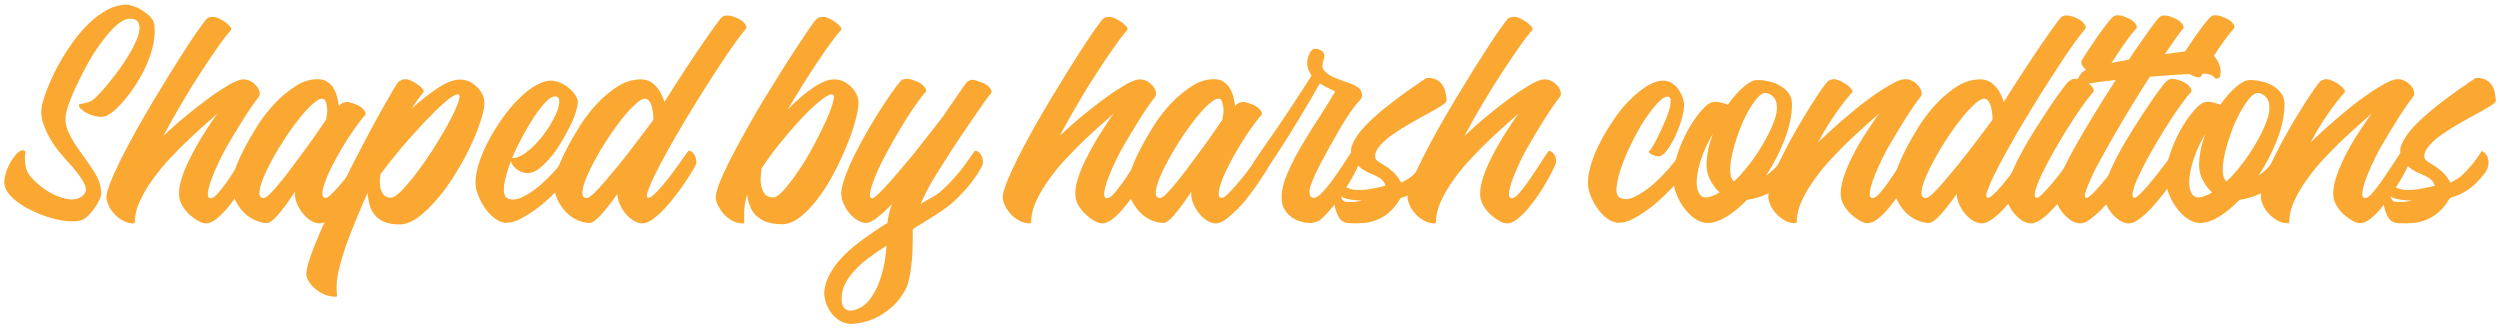 <?xml version="1.0" encoding="utf-8"?>
<!-- Generator: Adobe Illustrator 24.1.2, SVG Export Plug-In . SVG Version: 6.00 Build 0)  -->
<svg version="1.1" id="Layer_1" xmlns="http://www.w3.org/2000/svg" xmlns:xlink="http://www.w3.org/1999/xlink" x="0px" y="0px"
	 viewBox="0 0 1203 158" style="enable-background:new 0 0 1203 158;" xml:space="preserve">
<style type="text/css">
	.st0{fill:#FAA832;}
</style>
<g>
	<path class="st0" d="M38,50.7c0-0.4,0.2-0.7,0.7-0.7c0.4,0,1-0.1,1.8-0.3s1.7-0.4,2.7-0.8c1-0.4,2.1-1.2,3.3-2.4
		c1.7-1.7,3.6-3.9,5.7-6.4c2.1-2.6,4.1-5.2,6.1-8c2-2.8,3.7-5.6,5.2-8.3c1.5-2.8,2.6-5.3,3.2-7.4c0.6-2.2,0.6-4,0-5.3
		c-0.6-1.4-2-2.1-4.3-2.1c-1.6,0-3.3,0.8-5.3,2.3c-2,1.6-4,3.6-6,6.1c-2,2.5-4.1,5.3-6.1,8.5c-2,3.2-3.8,6.5-5.5,9.8
		c-1.7,3.3-3.2,6.5-4.6,9.7c-1.3,3.2-2.3,5.9-2.9,8.3c-0.9,3.5-0.5,6.8,1,10c1.5,3.2,3.4,6.3,5.7,9.4c2.3,3.1,4.4,6.2,6.5,9.4
		c2.1,3.2,3.3,6.5,3.5,10c0.1,1-0.1,2-0.7,3.3c-0.5,1.2-1.2,2.4-2,3.6c-0.8,1.2-1.7,2.3-2.6,3.4c-0.9,1-1.8,1.8-2.5,2.3
		c-1.3,0.9-3,1.3-5.1,1.4c-2.1,0.1-4.5-0.1-7-0.6c-2.6-0.5-5.2-1.2-7.9-2.2c-2.7-1-5.3-2.2-7.8-3.5c-2.4-1.3-4.6-2.8-6.4-4.4
		c-1.9-1.6-3.2-3.3-4-5c-0.7-1.5-0.8-3.3-0.4-5.4c0.4-2.1,1.1-4.2,2.1-6.1c1-2,2.1-3.6,3.3-5c1.3-1.4,2.4-2,3.3-2
		c0.9,0.1,1.3,0.5,1.2,1.2c-0.1,0.7-0.2,1.8-0.2,3.1c0,1.3,0.2,2.8,0.6,4.5c0.4,1.7,1.6,3.5,3.6,5.5c2.1,2.1,4.3,3.8,6.6,5.3
		c2.3,1.4,4.6,2.5,6.8,3.2c2.2,0.7,4.3,1,6.1,0.8c1.9-0.2,3.4-0.9,4.5-2.1c1.2-1.3,1.5-2.8,0.7-4.6c-0.7-1.8-2-3.8-3.7-6
		c-1.7-2.2-3.8-4.6-6.1-7.1c-2.3-2.5-4.4-5.2-6.2-8.1c-1.8-2.9-3.2-5.8-4.2-8.9c-1-3.1-1.1-6.3-0.2-9.6c0.8-3,1.9-6.1,3.4-9.6
		c1.5-3.4,3.2-6.9,5.2-10.4c2-3.5,4.2-6.8,6.6-10.1c2.4-3.3,5-6.1,7.7-8.7c2.7-2.5,5.5-4.5,8.4-6.1c2.9-1.5,5.9-2.3,8.9-2.4
		c1,0,2.2,0.3,3.6,0.8c1.5,0.5,2.9,1.2,4.3,2.1C70,6,71.3,7,72.3,8.1c1.1,1.1,1.7,2.3,1.9,3.4c0.4,3,0.3,6-0.3,9.2
		c-0.7,3.2-1.7,6.4-3,9.6c-1.3,3.2-2.9,6.2-4.8,9.2c-1.8,3-3.7,5.6-5.6,7.9c-1.9,2.3-3.8,4.3-5.5,5.8c-1.8,1.5-3.3,2.5-4.6,2.8
		c-1.2,0.3-2.5,0.3-4,0c-1.4-0.3-2.8-0.7-4-1.3c-1.3-0.6-2.3-1.3-3.1-2C38.4,52,38,51.3,38,50.7z"/>
	<path class="st0" d="M102.4,8.1c0.8,0,1.7,0.2,2.7,0.7c1,0.4,2,1,2.9,1.6c0.9,0.6,1.7,1.2,2.3,1.9s1,1.2,1,1.6
		c0,0.3-0.1,0.6-0.3,0.7c-1.5,1.7-3.5,4.2-5.9,7.7c-2.5,3.5-5.2,7.5-8.2,12.1c-3,4.6-6.1,9.5-9.2,14.9c-3.2,5.3-6.2,10.7-9.1,16.1
		c3.5-3.3,7.2-6.6,11.1-9.8c3.9-3.2,7.6-6.1,11.2-8.7c3.6-2.6,6.8-4.6,9.6-6.3c2.9-1.6,5.1-2.4,6.6-2.4c1.1,0,2.2,0.2,3.1,0.7
		c1,0.4,1.8,1,2.5,1.7c0.7,0.7,1.3,1.4,1.7,2.2c0.4,0.8,0.6,1.5,0.6,2.1c0,0.4,0,0.8-0.1,1c0,0.2-0.2,0.5-0.6,1
		c-0.3,0.4-0.8,1.1-1.5,2c-0.7,0.9-1.6,2.2-2.8,4c-1.2,1.8-2.8,4.2-4.6,7.2c-1.9,3-4.1,6.8-6.8,11.4c-1.6,2.9-3,5.7-4.3,8.6
		s-2.3,5.4-3.1,7.7c-0.7,2.3-1.1,4.1-1.2,5.5c0,1.4,0.4,2.1,1.4,2.1c0.9,0,2-0.7,3.3-2.2c1.3-1.5,2.8-3.3,4.4-5.6
		c1.6-2.3,3.2-4.7,5-7.4c1.7-2.7,3.4-5.2,5-7.6c1,0,1.8,0.5,2.6,1.6c0.8,1.1,1.1,2.5,0.9,4.2c-0.1,0.4-0.5,1.5-1.3,3.1
		c-0.8,1.6-1.8,3.5-3,5.6c-1.2,2.1-2.6,4.4-4.2,6.8c-1.6,2.4-3.3,4.6-5,6.6c-1.7,2-3.5,3.7-5.2,5c-1.7,1.3-3.3,2-4.8,2
		c-1,0-2.1-0.3-3.4-1c-1.3-0.7-2.6-1.6-3.9-2.7c-1.3-1.1-2.5-2.4-3.5-3.9c-1-1.5-1.7-3-2-4.6c-0.4-2.5-0.1-5.5,1-9.1
		c1.1-3.5,2.6-7.2,4.6-10.9c1.9-3.8,4-7.5,6.3-11.1c2.3-3.6,4.4-6.8,6.4-9.6c-1,1-2.6,2.5-5,4.5c-2.3,2-5,4.5-7.9,7.2
		c-3,2.8-6,5.8-9.2,9.2c-3.2,3.3-6.1,6.8-8.7,10.4c-2.6,3.6-4.8,7.1-6.4,10.7c-1.7,3.6-2.5,7.1-2.5,10.4c0,0.3-0.3,0.5-0.8,0.5
		c-1.8,0-3.5-0.5-5.1-1.4c-1.6-0.9-3-2-4.1-3.3c-1.2-1.3-2.1-2.7-2.7-4.1c-0.6-1.4-1-2.7-1-3.7c0-1.6,0.7-4.1,2-7.4
		c1.3-3.3,3.1-7.1,5.2-11.4c2.2-4.3,4.6-8.9,7.4-13.9c2.8-5,5.7-9.9,8.6-14.8c3-4.9,5.9-9.6,8.7-14.2s5.5-8.6,7.8-12.2
		c2.3-3.6,4.3-6.4,5.9-8.6c1.6-2.2,2.5-3.3,2.7-3.5c0.4-0.3,0.9-0.6,1.3-0.7C101.5,8.2,101.9,8.1,102.4,8.1z"/>
	<path class="st0" d="M152.9,38.1c1.9,0,3.5,0.5,4.8,1.4c1.3,0.9,2.3,2,3,3.3c0.7,1.3,1.3,2.7,1.6,4.2c0.3,1.5,0.6,2.8,0.8,4
		c0.3-0.3,0.5-0.5,0.7-0.7c0.2-0.2,0.3-0.4,0.5-0.5c1.3-0.7,2.6-0.9,3.8-0.6c1.2,0.3,2.3,0.7,3.3,1.1c1.7,0.7,3,1.6,3.8,2.7
		c0.8,1.1,1,1.9,0.5,2.4c-1.7,1.8-3.4,4.1-5.3,6.8c-1.9,2.7-3.7,5.5-5.5,8.5c-1.8,3-3.4,5.9-4.9,8.8c-1.5,2.9-2.7,5.5-3.5,7.9
		c-0.9,2.3-1.3,4.2-1.4,5.7c0,1.4,0.5,2.1,1.6,2.1c0.6,0,1.5-0.5,2.6-1.6c1.1-1.1,2.4-2.4,3.8-4c1.4-1.6,2.8-3.4,4.4-5.3
		c1.5-2,2.9-3.8,4.1-5.5c1.2-1.7,2.2-3.1,3-4.3s1.2-1.8,1.3-2c1,0,1.8,0.5,2.7,1.6c0.8,1.1,1.2,2.5,1.2,4.2c0,0.3-0.4,1.3-1.3,2.9
		c-0.9,1.6-2,3.4-3.5,5.6c-1.4,2.2-3.1,4.5-4.9,6.9c-1.8,2.4-3.7,4.7-5.7,6.7c-2,2-3.9,3.7-5.7,5.1c-1.9,1.3-3.5,2-5,2
		c-1.2,0-2.5-0.4-3.9-1.2c-1.4-0.8-2.7-1.9-3.8-3.3c-1.2-1.3-2.1-2.9-2.9-4.6c-0.8-1.7-1.2-3.4-1.2-5.1v-1l-1.4,2.1
		c-2.5,3.7-4.8,6.8-7,9.3c-2.1,2.4-3.8,3.6-5,3.6c-1.9,0-3.9-0.5-5.9-1.4c-2-0.9-3.9-2.2-5.5-3.9c-1.6-1.7-3-3.7-4.1-6.1
		c-1.1-2.3-1.6-5-1.6-7.8c0-1.2,0.5-3.3,1.6-6.3c1-3,2.5-6.3,4.4-10c1.9-3.7,4.1-7.5,6.6-11.5c2.6-4,5.4-7.6,8.5-10.8
		c3.1-3.3,6.4-5.9,9.8-8.1C145.6,39.2,149.2,38.1,152.9,38.1z M154.9,47.5c-1.3,0-3.1,1.2-5.5,3.5c-2.4,2.3-4.9,5.3-7.6,8.9
		c-2.7,3.6-5.2,7.4-7.7,11.5c-2.5,4.1-4.5,7.9-6.2,11.5c-1.7,3.6-2.7,6.5-3,8.9c-0.3,2.3,0.3,3.5,2.1,3.5c0.6,0,1.6-0.7,3.1-2.2
		c1.5-1.5,3.2-3.4,5.1-5.8c2-2.4,4-5,6.1-7.9c2.1-2.9,4.2-5.7,6.3-8.5c2-2.8,3.9-5.4,5.5-7.8c1.6-2.3,2.9-4.2,3.8-5.5
		c0.1-0.5,0.2-1.3,0.4-2.4c0.2-1.1,0.2-2.2,0.1-3.3c-0.1-1.1-0.3-2.1-0.7-3C156.5,47.9,155.8,47.5,154.9,47.5z"/>
	<path class="st0" d="M195,38.1c0.8,0,1.7,0.2,2.7,0.7c1,0.4,2,1,2.9,1.6c0.9,0.6,1.7,1.2,2.3,1.9s1,1.2,1,1.6
		c0,0.3-0.1,0.5-0.3,0.7c-0.7,0.8-1.5,1.8-2.4,3.1c-0.9,1.3-1.9,2.8-3.1,4.6c4.3-4,8.6-7.3,12.7-10c4.1-2.7,7.6-4,10.5-4
		c1.6,0,3.2,0.3,4.6,1c1.4,0.7,2.7,1.6,3.8,2.7c1.1,1.1,1.9,2.3,2.5,3.6c0.6,1.3,0.9,2.6,0.9,3.9c0,2.1-0.6,5-1.8,8.7
		c-1.2,3.7-2.8,7.8-4.9,12.1c-2,4.3-4.4,8.8-7.2,13.2c-2.7,4.5-5.6,8.5-8.7,12.1c-3,3.6-6.1,6.6-9.2,8.9c-3.1,2.3-6.1,3.5-9,3.5
		c-3,0-5.4-0.4-7.3-1.2c-1.9-0.8-3.5-1.9-4.6-3.3c-1.2-1.4-2-3-2.5-4.8c-0.5-1.8-0.9-3.8-1-5.9c-2,4.4-3.9,8.8-5.7,13.2
		c-1.8,4.4-3.4,8.5-4.8,12.4c-1.3,3.9-2.4,7.5-3.2,10.8c-0.8,3.3-1.2,6.1-1.2,8.3c0,2.1,0,3.4,0.1,3.8c0,0.5,0.1,0.8,0.1,1
		c0,0.3-0.3,0.5-0.8,0.5c-1.8,0-3.6-0.4-5.3-1.1c-1.7-0.7-3.2-1.7-4.5-2.8c-1.3-1.1-2.3-2.3-3.1-3.6c-0.7-1.3-1.1-2.5-1.1-3.5
		c0-1.7,0.6-4.2,1.8-7.8c1.2-3.5,2.8-7.6,4.8-12.2c2-4.6,4.3-9.6,6.9-14.9s5.3-10.7,7.9-16c2.7-5.3,5.4-10.5,8-15.4
		c2.6-5,5.1-9.4,7.2-13.2c2.2-3.9,4-7,5.4-9.4c1.4-2.4,2.3-3.7,2.7-3.8C193.3,38.4,194.1,38.1,195,38.1z M220.3,45.4
		c-1.3,0-3.4,1.3-6.3,3.8c-2.9,2.6-6.2,5.8-9.8,9.6c-3.6,3.8-7.3,8-11.1,12.4c-3.8,4.5-7.1,8.7-10,12.6c-0.2,1.2-0.3,2.5-0.3,3.8
		c0,1.3,0.1,2.5,0.5,3.6c0.3,1.1,0.9,2.1,1.6,2.8c0.7,0.7,1.8,1.1,3.2,1.1c1.3,0,3.1-1.2,5.5-3.7c2.3-2.5,4.9-5.5,7.6-9.2
		c2.7-3.6,5.5-7.6,8.2-12c2.7-4.3,5.1-8.3,7-12c2-3.6,3.3-6.7,4.2-9.2C221.4,46.6,221.3,45.4,220.3,45.4z"/>
	<path class="st0" d="M278.4,78.2c0,0.6-0.6,1.8-1.8,3.5c-1.2,1.7-2.7,3.6-4.6,5.7c-1.9,2.1-4,4.4-6.4,6.7c-2.4,2.3-4.9,4.5-7.5,6.4
		c-2.6,1.9-5.1,3.5-7.6,4.8c-2.5,1.3-4.7,1.9-6.6,1.9h-1c-1.8-0.3-3.6-1.1-5.3-2.5c-1.7-1.4-3.2-3-4.5-5c-1.3-1.9-2.3-3.9-3.1-6
		s-1.2-4-1.2-5.7c0-2.9,0.6-6.1,1.7-9.6c1.1-3.5,2.7-7.1,4.6-10.7c1.9-3.6,4.1-7.2,6.6-10.7c2.5-3.5,5-6.6,7.7-9.2
		c2.6-2.7,5.3-4.9,8.1-6.5c2.7-1.6,5.3-2.5,7.6-2.5c1.6,0,3.1,0.4,4.7,1.1c1.6,0.7,3,1.6,4.2,2.7c1.3,1,2.3,2.2,3,3.4
		c0.7,1.2,1.1,2.3,1.1,3.3c-0.1,1.3-0.5,3-1.2,5.2c-0.7,2.2-1.7,4.5-3,7c-1.3,2.5-2.7,5.1-4.3,7.7c-1.6,2.6-3.3,5-5.1,7
		c-1.8,2.1-3.6,3.8-5.3,5.1c-1.8,1.3-3.5,2-5,2c-1.3,0-2.5-0.2-3.5-0.7c-1-0.4-1.8-0.9-2.5-1.5c-0.7-0.6-1.2-1.2-1.6-1.8
		c-0.4-0.7-0.6-1.2-0.7-1.8c-0.9,2.2-1.6,4.2-2.1,6.2c-0.6,2-1,3.7-1.2,5.3c-0.2,1.6-0.2,2.9,0,4c0.2,1.1,0.7,1.8,1.4,2.3
		c1.9,1,4.2,1,7-0.3c2.7-1.2,5.6-3.1,8.5-5.5c2.9-2.5,5.7-5.3,8.4-8.4c2.7-3.1,4.9-6,6.6-8.6c1,0,1.8,0.5,2.7,1.6
		C278,75.1,278.4,76.5,278.4,78.2z M267,46.4c-1.2,0-2.7,0.9-4.4,2.7c-1.7,1.8-3.6,4.2-5.5,7c-1.9,2.9-3.8,6.1-5.7,9.6
		c-1.9,3.5-3.6,7-5,10.4h0.1c1.8,0,3.8-0.7,5.9-2.2c2.1-1.5,4.2-3.3,6.2-5.5c2-2.2,3.8-4.6,5.5-7.2c1.6-2.6,2.9-5,3.8-7.2
		c0.9-2.2,1.3-4,1.2-5.5C269.2,47.2,268.4,46.4,267,46.4z"/>
	<path class="st0" d="M350.4,7.5c0.8,0,1.5,0.1,2.2,0.4c0.7,0.3,1.4,0.5,2.1,0.8c1.6,0.7,2.9,1.6,3.7,2.7c0.8,1.1,1,1.9,0.5,2.5
		c-1.2,1.4-2.9,3.6-5.1,6.6c-2.2,3-4.6,6.6-7.3,10.7c-2.7,4.1-5.5,8.5-8.5,13.2c-3,4.7-5.8,9.5-8.7,14.2c-2.8,4.7-5.5,9.3-7.9,13.7
		c-2.5,4.4-4.5,8.3-6.2,11.7c-1.7,3.4-2.8,6.1-3.5,8.1c-0.7,2-0.5,3.1,0.3,3.1c0.6,0,1.5-0.5,2.7-1.6c1.2-1.1,2.5-2.4,3.8-4
		c1.4-1.6,2.8-3.4,4.3-5.3c1.5-2,2.8-3.8,4-5.5c1.2-1.7,2.2-3.1,3.1-4.3c0.8-1.2,1.3-1.8,1.4-2c1,0,1.8,0.5,2.6,1.6
		c0.8,1.1,1.2,2.5,1.2,4.2c0,0.3-0.4,1.3-1.3,2.9c-0.9,1.6-2,3.4-3.5,5.6c-1.4,2.2-3.1,4.5-4.9,6.9c-1.8,2.4-3.7,4.7-5.6,6.7
		c-1.9,2-3.8,3.7-5.7,5.1c-1.9,1.3-3.5,2-5,2c-1.2,0-2.5-0.4-4-1.2c-1.4-0.8-2.7-1.9-3.9-3.3c-1.2-1.3-2.1-2.9-2.9-4.6
		c-0.8-1.7-1.2-3.4-1.2-5.1c-2.8,4-5.4,7.3-7.8,10c-2.4,2.6-4.3,4-5.6,4c-1.9,0-3.9-0.5-5.9-1.4c-2-0.9-3.9-2.2-5.5-3.9
		c-1.6-1.7-3-3.7-4.1-6.1c-1.1-2.3-1.6-5-1.6-7.8c0-1.2,0.5-3.3,1.6-6.3c1-3,2.5-6.3,4.4-10c1.9-3.7,4.1-7.5,6.6-11.5
		c2.6-4,5.4-7.6,8.5-10.8c3.1-3.3,6.4-5.9,9.8-8.1c3.5-2.1,7.1-3.2,10.8-3.2c1.6,0,3.1,0.3,4.4,1c1.3,0.7,2.3,1.6,3.3,2.7
		c0.9,1.1,1.7,2.3,2.3,3.6c0.6,1.3,1.1,2.5,1.4,3.6c3.2-5.1,6.4-10.1,9.6-15c3.2-4.9,6.1-9.2,8.7-13c2.6-3.8,4.8-6.9,6.5-9.2
		c1.7-2.4,2.8-3.7,3.1-3.8C348.5,7.5,349.4,7.3,350.4,7.5z M310.3,47.5c-1.3,0-3.1,1.2-5.5,3.5c-2.4,2.3-4.9,5.3-7.6,8.9
		c-2.7,3.6-5.2,7.4-7.7,11.5c-2.5,4.1-4.5,7.9-6.2,11.5c-1.7,3.6-2.7,6.5-3,8.9c-0.3,2.3,0.3,3.5,2.1,3.5c0.6,0,1.7-0.7,3.3-2.2
		c1.6-1.5,3.4-3.4,5.4-5.8c2-2.4,4.2-5,6.6-7.9s4.6-5.7,6.7-8.5c2.1-2.8,4.1-5.4,5.9-7.8c1.8-2.3,3.1-4.2,4.1-5.5
		c0-0.5,0-1.3-0.1-2.5c-0.1-1.1-0.3-2.2-0.5-3.3c-0.3-1.1-0.7-2.1-1.2-2.9C312,47.9,311.2,47.5,310.3,47.5z"/>
	<path class="st0" d="M396,8.1c0.8,0,1.7,0.2,2.7,0.7c1,0.4,2,1,2.9,1.6c0.9,0.6,1.7,1.2,2.3,1.9s1,1.2,1,1.6c0,0.3-0.1,0.5-0.3,0.7
		c-1.2,1.3-2.7,3.2-4.6,5.7c-1.8,2.5-3.9,5.5-6.2,8.9c-2.3,3.4-4.7,7.1-7.2,11.1c-2.5,4-5,8.1-7.6,12.4c2-2,4-3.9,6.1-5.7
		c2-1.8,4-3.3,5.9-4.6c1.9-1.3,3.7-2.3,5.5-3.1c1.7-0.7,3.3-1.1,4.8-1.1c1.6,0,3.2,0.3,4.6,1c1.4,0.7,2.7,1.6,3.8,2.7
		c1.1,1.1,1.9,2.3,2.5,3.6c0.6,1.3,0.9,2.6,0.9,3.9c0,2.1-0.5,5-1.5,8.7c-1,3.7-2.4,7.8-4.2,12.1c-1.8,4.3-3.8,8.8-6.2,13.2
		c-2.3,4.5-4.9,8.5-7.6,12.1c-2.7,3.6-5.6,6.6-8.5,8.9c-2.9,2.3-5.8,3.5-8.7,3.5c-3,0-5.6-0.4-7.6-1.1c-2-0.7-3.6-1.8-5-3.1
		s-2.3-2.8-2.9-4.5c-0.7-1.7-1.1-3.5-1.4-5.5c-1,3.4-1.4,6.2-1.4,8.5v4.8c0,0.3-0.3,0.5-0.8,0.5c-1.8,0-3.5-0.5-5.1-1.4
		c-1.6-0.9-3-2-4.1-3.3c-1.1-1.3-2-2.7-2.7-4.1c-0.7-1.4-1-2.7-1-3.7c0-1.6,0.7-4.1,2-7.4c1.3-3.3,3.1-7.1,5.3-11.4
		c2.2-4.3,4.7-8.9,7.5-13.9c2.8-5,5.6-9.9,8.6-14.8c3-4.9,5.9-9.6,8.8-14.2c2.9-4.6,5.5-8.6,7.9-12.2c2.3-3.6,4.3-6.4,5.8-8.6
		c1.5-2.2,2.5-3.3,2.8-3.5c0.4-0.3,0.9-0.6,1.3-0.7C395.1,8.2,395.6,8.1,396,8.1z M400.3,45.4c-1.2,0-3.2,1.1-5.9,3.3
		c-2.7,2.2-5.7,5.1-8.9,8.5c-3.3,3.5-6.6,7.3-10,11.5c-3.4,4.2-6.4,8.3-9,12.3c-0.4,3-0.6,5.3-0.4,7.1c0.2,1.8,0.7,3.4,1.6,4.8
		c0.9,1.4,2.3,2.1,4.4,2.1c1.3,0,3-1.2,5.2-3.7c2.2-2.5,4.5-5.5,7-9.2c2.5-3.6,4.9-7.6,7.2-12c2.3-4.3,4.3-8.3,6-12
		c1.6-3.6,2.8-6.7,3.4-9.2C401.6,46.6,401.3,45.4,400.3,45.4z"/>
	<path class="st0" d="M437,38c0.7,0,1.4,0.1,2.1,0.4c0.7,0.3,1.4,0.5,2.1,0.8c1.6,0.7,2.9,1.6,3.7,2.7c0.8,1.1,1,1.9,0.5,2.4
		c-1.7,1.8-3.6,4.4-5.8,7.6s-4.5,6.8-6.7,10.6c-2.3,3.8-4.4,7.6-6.5,11.5c-2.1,3.9-3.8,7.4-5.1,10.6c-1.3,3.2-2.2,5.8-2.6,7.8
		c-0.4,2,0,3,1.1,3c0.5,0,1.6-0.8,3.3-2.5c1.7-1.6,3.7-3.8,5.9-6.3c2.3-2.6,4.7-5.4,7.2-8.4c2.6-3,5-6,7.2-8.9
		c2.3-2.9,4.3-5.4,6-7.6c1.7-2.2,2.9-3.8,3.5-4.6l0.3-0.3c0.2-0.2,0.3-0.3,0.3-0.4c1.6-2.3,3-4.4,4.4-6.4c1.4-2,2.6-3.8,3.7-5.4
		c1.1-1.6,2-2.8,2.7-3.8c0.7-1,1.1-1.5,1.3-1.6c1.3-0.8,2.5-1,3.7-0.6c1.2,0.4,2.3,0.8,3.3,1.1c1.7,0.7,3,1.6,3.8,2.7
		c0.8,1.1,1,1.9,0.5,2.5c-0.7,0.7-1.8,2.2-3.5,4.6c-1.6,2.3-3.4,5-5.5,7.9c-2,3-4.1,6-6.1,9c-2,3-3.8,5.6-5.1,7.8
		c-2.3,3.6-4.8,7.5-7.3,11.6c-2.5,4.1-4.6,8.2-6.4,12.4c1-0.6,1.9-1.2,2.9-1.8c1-0.6,2-1.1,2.9-1.6c1.8-1,3.7-2.4,5.5-4.2
		c1.9-1.7,3.7-3.6,5.5-5.7c1.8-2,3.5-4.1,5-6.3c1.6-2.2,3-4.2,4.3-6.1c1,0,1.8,0.5,2.7,1.6c0.8,1.1,1.2,2.5,1.2,4.2
		c0,0.7-0.5,1.9-1.6,3.7c-1,1.8-2.5,3.8-4.2,6.1c-1.8,2.3-3.9,4.6-6.3,7c-2.4,2.4-5,4.5-7.8,6.4c-2.3,1.6-4.7,3.1-7,4.5
		c-2.3,1.4-4.6,2.8-6.8,4.2c-0.1,0.5-0.1,1.1-0.1,1.6c0,0.6,0,1.1,0,1.6c0,2.2,0,4.5-0.1,7.1c-0.1,2.6-0.3,5.1-0.6,7.5
		c-0.3,2.4-0.7,4.7-1.2,6.9c-0.5,2.2-1.2,4-2.1,5.3c-2,3.5-4.3,6.3-6.9,8.3c-2.6,2.1-5.2,3.7-7.7,4.8c-2.5,1.1-4.8,1.8-6.8,2.1
		c-2,0.3-3.3,0.5-4,0.5c-1.7,0-3.4-0.4-5-1.2c-1.6-0.8-3-2-4.2-3.4c-1.2-1.4-2.2-3.1-2.9-4.9c-0.7-1.8-1.1-3.8-1.1-5.9
		c0.3-3.2,1.3-6.3,3-9.2c1.7-2.9,3.8-5.7,6.5-8.4c2.7-2.7,5.8-5.3,9.4-7.9s7.4-5.2,11.5-7.7c0.2-1.5,0.5-3,0.8-4.5
		c0.4-1.5,0.8-3.1,1.4-4.6c-2.6,2.7-5,4.9-7.2,6.6c-2.2,1.7-3.9,2.5-5.2,2.5c-1.2,0-2.5-0.4-4-1.2c-1.4-0.8-2.7-1.9-3.9-3.3
		c-1.2-1.3-2.1-2.9-2.9-4.6c-0.8-1.7-1.2-3.4-1.2-5.1c0-2.2,0.7-5,2-8.5c1.3-3.5,3-7.3,5-11.2c2-4,4.2-8,6.6-12.1
		c2.4-4.1,4.7-7.8,6.9-11.1c2.2-3.3,4-6,5.6-8.1c1.6-2.1,2.6-3.3,3-3.6C434.9,38,435.9,37.8,437,38z M426.6,118.2c-3.1,2-6,4-8.7,6
		c-2.7,2-4.9,4-6.8,6.1c-1.9,2.1-3.4,4.2-4.5,6.4c-1.1,2.2-1.6,4.5-1.6,6.9c0,2,0.3,3.4,0.9,4.2c0.6,0.8,1.3,1.3,2.2,1.6
		c1.5,0.3,3.4-0.1,5.8-1.3c2.4-1.2,4.5-3.4,6.4-6.6c1.6-2.5,2.9-5.7,4-9.6C425.5,128,426.3,123.4,426.6,118.2z"/>
	<path class="st0" d="M533.7,8.1c0.8,0,1.7,0.2,2.7,0.7c1,0.4,2,1,2.9,1.6c0.9,0.6,1.7,1.2,2.3,1.9s1,1.2,1,1.6
		c0,0.3-0.1,0.6-0.3,0.7c-1.5,1.7-3.5,4.2-5.9,7.7c-2.5,3.5-5.2,7.5-8.2,12.1c-3,4.6-6.1,9.5-9.2,14.9c-3.2,5.3-6.2,10.7-9.1,16.1
		c3.5-3.3,7.2-6.6,11.1-9.8c3.9-3.2,7.6-6.1,11.2-8.7c3.6-2.6,6.8-4.6,9.6-6.3c2.9-1.6,5.1-2.4,6.6-2.4c1.1,0,2.2,0.2,3.1,0.7
		c1,0.4,1.8,1,2.5,1.7c0.7,0.7,1.3,1.4,1.7,2.2c0.4,0.8,0.6,1.5,0.6,2.1c0,0.4,0,0.8-0.1,1c0,0.2-0.2,0.5-0.6,1
		c-0.3,0.4-0.8,1.1-1.5,2c-0.7,0.9-1.6,2.2-2.8,4c-1.2,1.8-2.8,4.2-4.6,7.2c-1.9,3-4.1,6.8-6.8,11.4c-1.6,2.9-3,5.7-4.3,8.6
		s-2.3,5.4-3.1,7.7c-0.7,2.3-1.1,4.1-1.2,5.5c0,1.4,0.4,2.1,1.4,2.1c0.9,0,2-0.7,3.3-2.2c1.3-1.5,2.8-3.3,4.4-5.6
		c1.6-2.3,3.2-4.7,5-7.4c1.7-2.7,3.4-5.2,5-7.6c1,0,1.8,0.5,2.6,1.6c0.8,1.1,1.1,2.5,0.9,4.2c-0.1,0.4-0.5,1.5-1.3,3.1
		c-0.8,1.6-1.8,3.5-3,5.6c-1.2,2.1-2.6,4.4-4.2,6.8c-1.6,2.4-3.3,4.6-5,6.6c-1.7,2-3.5,3.7-5.2,5c-1.7,1.3-3.3,2-4.8,2
		c-1,0-2.1-0.3-3.4-1c-1.3-0.7-2.6-1.6-3.9-2.7c-1.3-1.1-2.5-2.4-3.5-3.9c-1-1.5-1.7-3-2-4.6c-0.4-2.5-0.1-5.5,1-9.1
		c1.1-3.5,2.6-7.2,4.6-10.9c1.9-3.8,4-7.5,6.3-11.1c2.3-3.6,4.4-6.8,6.4-9.6c-1,1-2.6,2.5-5,4.5c-2.3,2-5,4.5-7.9,7.2
		c-3,2.8-6,5.8-9.2,9.2c-3.2,3.3-6.1,6.8-8.7,10.4c-2.6,3.6-4.8,7.1-6.4,10.7c-1.7,3.6-2.5,7.1-2.5,10.4c0,0.3-0.3,0.5-0.8,0.5
		c-1.8,0-3.5-0.5-5.1-1.4c-1.6-0.9-3-2-4.1-3.3c-1.2-1.3-2.1-2.7-2.7-4.1c-0.6-1.4-1-2.7-1-3.7c0-1.6,0.7-4.1,2-7.4
		c1.3-3.3,3.1-7.1,5.2-11.4c2.2-4.3,4.6-8.9,7.4-13.9c2.8-5,5.7-9.9,8.6-14.8c3-4.9,5.9-9.6,8.7-14.2s5.5-8.6,7.8-12.2
		c2.3-3.6,4.3-6.4,5.9-8.6c1.6-2.2,2.5-3.3,2.7-3.5c0.4-0.3,0.9-0.6,1.3-0.7C532.8,8.2,533.3,8.1,533.7,8.1z"/>
	<path class="st0" d="M584.2,38.1c1.9,0,3.5,0.5,4.8,1.4c1.3,0.9,2.3,2,3,3.3c0.7,1.3,1.3,2.7,1.6,4.2c0.3,1.5,0.6,2.8,0.8,4
		c0.3-0.3,0.5-0.5,0.7-0.7c0.2-0.2,0.3-0.4,0.5-0.5c1.3-0.7,2.6-0.9,3.8-0.6c1.2,0.3,2.3,0.7,3.3,1.1c1.7,0.7,3,1.6,3.8,2.7
		c0.8,1.1,1,1.9,0.5,2.4c-1.7,1.8-3.4,4.1-5.3,6.8c-1.9,2.7-3.7,5.5-5.5,8.5c-1.8,3-3.4,5.9-4.9,8.8c-1.5,2.9-2.7,5.5-3.5,7.9
		c-0.9,2.3-1.3,4.2-1.4,5.7c0,1.4,0.5,2.1,1.6,2.1c0.6,0,1.5-0.5,2.6-1.6c1.1-1.1,2.4-2.4,3.8-4c1.4-1.6,2.8-3.4,4.4-5.3
		c1.5-2,2.9-3.8,4.1-5.5c1.2-1.7,2.2-3.1,3-4.3c0.8-1.2,1.2-1.8,1.3-2c1,0,1.8,0.5,2.7,1.6c0.8,1.1,1.2,2.5,1.2,4.2
		c0,0.3-0.4,1.3-1.3,2.9c-0.9,1.6-2,3.4-3.5,5.6c-1.4,2.2-3.1,4.5-4.9,6.9c-1.8,2.4-3.7,4.7-5.7,6.7c-2,2-3.9,3.7-5.7,5.1
		c-1.9,1.3-3.5,2-5,2c-1.2,0-2.5-0.4-3.9-1.2c-1.4-0.8-2.7-1.9-3.8-3.3c-1.2-1.3-2.1-2.9-2.9-4.6c-0.8-1.7-1.2-3.4-1.2-5.1v-1
		l-1.4,2.1c-2.5,3.7-4.8,6.8-7,9.3c-2.1,2.4-3.8,3.6-5,3.6c-1.9,0-3.9-0.5-5.9-1.4c-2-0.9-3.9-2.2-5.5-3.9c-1.6-1.7-3-3.7-4.1-6.1
		c-1.1-2.3-1.6-5-1.6-7.8c0-1.2,0.5-3.3,1.6-6.3c1-3,2.5-6.3,4.4-10c1.9-3.7,4.1-7.5,6.6-11.5c2.6-4,5.4-7.6,8.5-10.8
		c3.1-3.3,6.4-5.9,9.8-8.1C576.9,39.2,580.5,38.1,584.2,38.1z M586.2,47.5c-1.3,0-3.1,1.2-5.5,3.5c-2.4,2.3-4.9,5.3-7.6,8.9
		c-2.7,3.6-5.2,7.4-7.7,11.5c-2.5,4.1-4.5,7.9-6.2,11.5c-1.7,3.6-2.7,6.5-3,8.9c-0.3,2.3,0.3,3.5,2.1,3.5c0.6,0,1.6-0.7,3.1-2.2
		c1.5-1.5,3.2-3.4,5.1-5.8c2-2.4,4-5,6.1-7.9c2.1-2.9,4.2-5.7,6.3-8.5c2-2.8,3.9-5.4,5.5-7.8c1.6-2.3,2.9-4.2,3.8-5.5
		c0.1-0.5,0.2-1.3,0.4-2.4c0.2-1.1,0.2-2.2,0.1-3.3c-0.1-1.1-0.3-2.1-0.7-3C587.8,47.9,587.2,47.5,586.2,47.5z"/>
	<path class="st0" d="M633.4,23.5c0.7,0,1.5,0.3,2.5,0.9c1,0.6,1.4,1.5,1.4,2.7c0,0.3-0.1,0.8-0.3,1.4c-0.2,0.6-0.3,1.2-0.5,1.8
		c-0.1,0.7-0.2,1.3-0.1,2c0.1,0.7,0.4,1.3,1,1.9c1.5,1.5,3.2,2.6,5.3,3.4c2,0.8,4,1.5,5.9,2.1c1.9,0.7,3.5,1.4,4.8,2.3
		c1.3,0.9,2,2.2,2,3.9c0,0.7-0.2,1.3-0.7,1.9c-0.4,0.6-0.9,1.1-1.3,1.5c-0.8,0.8-1.9,2.2-3.4,4.4c-1.5,2.1-3.1,4.6-4.8,7.5
		c-1.7,2.9-3.4,5.9-5.2,9.1c-1.8,3.2-3.4,6.3-4.9,9.1c-1.5,2.9-2.7,5.4-3.6,7.7c-0.9,2.3-1.4,3.8-1.4,4.7c0,2.3,0.6,3.4,1.9,3.4
		c1.3,0,2.5-0.7,3.7-2c1.3-1.3,2.6-2.8,4-4.6c1.3-1.8,2.7-3.6,4-5.5c1.3-1.9,2.6-3.8,3.8-5.7c1.2-1.9,2.3-3.5,3.4-5
		c1,0,1.8,0.5,2.5,1.6c0.7,1.1,0.9,2.5,0.7,4.2c-0.1,0.4-0.5,1.4-1.2,3c-0.7,1.6-1.7,3.4-3,5.6c-1.3,2.2-2.7,4.5-4.2,6.8
		c-1.6,2.4-3.2,4.6-5,6.6c-1.4,1.7-2.9,3.3-4.5,4.8c-1.6,1.6-3.7,2.3-6.2,2.3c-1,0-2.3-0.2-3.8-0.6c-1.5-0.4-3-1.1-4.4-2
		c-1.4-1-2.7-2.2-3.6-3.8c-1-1.6-1.5-3.5-1.5-5.9c0-3.5,1-7.4,2.9-11.8c1.9-4.4,4.2-8.9,6.9-13.4c2.7-4.6,5.5-9.1,8.4-13.5
		c2.9-4.5,5.4-8.5,7.5-12.1c0.1-0.1-0.1-0.2-0.5-0.5c-0.4-0.2-1-0.5-1.7-0.8c-0.7-0.3-1.5-0.7-2.4-1.2c-0.9-0.5-1.8-1-2.7-1.6
		c-0.9,1.6-2.2,3.9-4,7c-1.8,3.1-3.9,6.6-6.3,10.6s-4.9,8-7.6,12.2c-2.7,4.3-5.4,8.3-8,12.2c-1,1.5-1.8,2.7-2.5,3.5
		c-0.7,0.9-1.3,1.3-1.8,1.3c-0.5,0-1.1-0.5-1.7-1.6c-0.6-1.1-1-2.2-1.2-3.5c-0.1-0.6,0.1-1.3,0.5-2.1c0.4-0.8,0.7-1.4,0.8-1.8
		c0.7-0.9,1.4-1.9,2.2-3.1c0.8-1.2,1.4-2.1,1.8-2.8c2.4-3.4,4.8-6.8,7.2-10.3c2.4-3.5,4.6-6.8,6.7-10c2.1-3.2,4-6.1,5.7-8.7
		c1.7-2.6,3.1-4.8,4.2-6.6c-0.6-0.9-1.1-1.8-1.5-2.9c-0.4-1-0.6-2.2-0.6-3.4c0-0.5,0.1-1.2,0.3-2c0.2-0.8,0.5-1.6,0.8-2.3
		c0.4-0.7,0.8-1.4,1.4-1.9S632.6,23.5,633.4,23.5z"/>
	<path class="st0" d="M687.2,37.5c2.5,0,4.6,0.8,6.2,2.5c1.6,1.7,2.5,4.5,2.7,8.5c0,0.5-0.8,1.3-2.5,2.4c-1.7,1.1-3.8,2.3-6.4,3.7
		c-2.6,1.4-5.4,2.9-8.3,4.6c-3,1.7-5.7,3.4-8.3,5.2c-2.6,1.8-4.8,3.6-6.4,5.5c-1.7,1.9-2.5,3.6-2.5,5.3c0,1,0.4,1.7,1.2,2.3
		c0.8,0.6,1.9,1.2,3.1,2c1.3,0.7,2.6,1.7,4.1,3c1.5,1.3,2.9,3.1,4.2,5.4c0.4-0.2,1.3-0.7,2.7-1.5c1.4-0.8,2.4-1.6,3.1-2.3
		c1.5-1.5,2.6-2.7,3.5-3.7c0.9-1,1.6-1.8,2.1-2.5c0.7-1,1.3-1.8,1.8-2.5c0.5-0.7,1.1-1.6,1.8-2.7c0.9,0.2,1.6,0.8,2.3,1.9
		c0.7,1.1,1,2.3,1,3.7c0,1.7-0.6,3.4-1.8,5c-1.2,1.6-2.7,3.3-4.5,5.1c-1.2,1.2-2.6,2.3-4,3.2c-1.5,0.9-2.8,1.6-4,2.1
		c-1.5,0.7-2.9,1.2-4.3,1.6c-1.6,2.7-3.3,4.9-5.1,6.5c-1.8,1.7-3.8,2.9-5.9,3.8c-2.1,0.9-4.3,1.5-6.5,1.7c-2.3,0.2-4.6,0.2-6.9,0.1
		c-2.5,0-4.3-1-5.5-3.1c-1.1-2.1-1.8-4.4-2.1-6.9c-0.3-2.5-0.2-4.8,0.3-6.9c0.5-2.1,1.1-3.1,1.9-3.1c0.1,0,0.1,0,0.1,0.1
		c0,0,0,0.1,0.1,0.1h0.3c0.1,0.1,0.2,0.1,0.2,0.1c0,0,0.1,0.1,0.2,0.3c0.3,0.3,0.6,0.6,1,1c0.4,0.4,0.9,0.8,1.6,1.1
		c0.7,0.3,1.5,0.7,2.5,0.9c1,0.3,2.3,0.4,3.9,0.4c0.8,0,1.7,0,2.7-0.1c1-0.1,2.1-0.2,3.3-0.5c1.2-0.2,2.3-0.4,3.5-0.7
		c1.1-0.2,2.2-0.5,3.1-0.7c-0.3-1-0.7-1.9-1.4-2.6c-0.7-0.7-1.5-1.3-2.5-1.8c-1-0.5-2-1-3.1-1.4c-1.1-0.4-2.1-1-3.1-1.6
		c-1-0.5-1.9-1.2-2.8-2.1c-0.9-0.9-1.7-1.8-2.3-2.9c-0.7-1.1-1.1-2.3-1.3-3.5c-0.2-1.3-0.1-2.5,0.5-3.8c0.8-2,2.1-4.1,3.8-6.3
		c1.8-2.2,3.8-4.3,6.1-6.4c2.3-2.1,4.7-4.2,7.2-6.1c2.5-2,4.8-3.7,7-5.3c2.1-1.6,4-2.9,5.5-3.9c1.5-1,2.5-1.7,2.8-2
		c0.3-0.3,1-0.7,2-1.2C685.6,37.7,686.5,37.5,687.2,37.5z M645.3,94.4c0.3,1.4,0.9,2.3,1.8,2.6c0.8,0.2,2,0.2,3.6,0.2
		c1.6,0,3.3-0.3,5-0.7c-2.8,0-5.6-0.3-8.3-1C646.6,95.2,646,94.9,645.3,94.4z"/>
	<path class="st0" d="M728.6,8.1c0.8,0,1.7,0.2,2.7,0.7c1,0.4,2,1,2.9,1.6c0.9,0.6,1.7,1.2,2.3,1.9s1,1.2,1,1.6
		c0,0.3-0.1,0.6-0.3,0.7c-1.5,1.7-3.5,4.2-5.9,7.7c-2.5,3.5-5.2,7.5-8.2,12.1c-3,4.6-6.1,9.5-9.3,14.9c-3.2,5.3-6.2,10.7-9.1,16.1
		c3.5-3.3,7.2-6.6,11.1-9.8c3.9-3.2,7.6-6.1,11.2-8.7c3.6-2.6,6.8-4.6,9.6-6.3c2.9-1.6,5.1-2.4,6.6-2.4c1.1,0,2.2,0.2,3.1,0.7
		c1,0.4,1.8,1,2.5,1.7c0.7,0.7,1.3,1.4,1.7,2.2c0.4,0.8,0.6,1.5,0.6,2.1c0,0.4,0,0.8-0.1,1c0,0.2-0.2,0.5-0.6,1
		c-0.3,0.4-0.8,1.1-1.5,2c-0.7,0.9-1.6,2.2-2.8,4c-1.2,1.8-2.8,4.2-4.6,7.2c-1.9,3-4.1,6.8-6.8,11.4c-1.6,2.9-3,5.7-4.3,8.6
		s-2.3,5.4-3.1,7.7c-0.7,2.3-1.1,4.1-1.2,5.5c0,1.4,0.4,2.1,1.4,2.1c0.9,0,2-0.7,3.3-2.2c1.3-1.5,2.8-3.3,4.4-5.6
		c1.6-2.3,3.2-4.7,5-7.4c1.7-2.7,3.4-5.2,5-7.6c1,0,1.8,0.5,2.6,1.6c0.8,1.1,1.1,2.5,0.9,4.2c-0.1,0.4-0.5,1.5-1.3,3.1
		c-0.8,1.6-1.8,3.5-3,5.6c-1.2,2.1-2.6,4.4-4.2,6.8c-1.6,2.4-3.3,4.6-5,6.6c-1.7,2-3.5,3.7-5.2,5c-1.7,1.3-3.3,2-4.8,2
		c-1,0-2.1-0.3-3.4-1c-1.3-0.7-2.6-1.6-3.9-2.7c-1.3-1.1-2.5-2.4-3.5-3.9c-1-1.5-1.7-3-2-4.6c-0.4-2.5-0.1-5.5,1-9.1
		c1.1-3.5,2.6-7.2,4.6-10.9c1.9-3.8,4-7.5,6.3-11.1c2.3-3.6,4.4-6.8,6.4-9.6c-1,1-2.6,2.5-5,4.5c-2.3,2-5,4.5-7.9,7.2
		c-3,2.8-6,5.8-9.2,9.2c-3.2,3.3-6.1,6.8-8.7,10.4c-2.6,3.6-4.8,7.1-6.4,10.7c-1.7,3.6-2.5,7.1-2.5,10.4c0,0.3-0.3,0.5-0.8,0.5
		c-1.8,0-3.5-0.5-5.1-1.4c-1.6-0.9-3-2-4.1-3.3c-1.2-1.3-2.1-2.7-2.7-4.1c-0.6-1.4-1-2.7-1-3.7c0-1.6,0.7-4.1,2-7.4
		c1.3-3.3,3.1-7.1,5.2-11.4c2.2-4.3,4.6-8.9,7.4-13.9c2.8-5,5.7-9.9,8.6-14.8c3-4.9,5.9-9.6,8.7-14.2c2.9-4.6,5.5-8.6,7.8-12.2
		c2.3-3.6,4.3-6.4,5.9-8.6c1.6-2.2,2.5-3.3,2.7-3.5c0.4-0.3,0.9-0.6,1.3-0.7C727.7,8.2,728.2,8.1,728.6,8.1z"/>
	<path class="st0" d="M813.7,78.2c0,0.6-0.6,1.8-1.8,3.5c-1.2,1.7-2.7,3.6-4.6,5.7c-1.9,2.1-4,4.4-6.4,6.7c-2.4,2.3-4.9,4.5-7.5,6.4
		c-2.6,1.9-5.1,3.5-7.6,4.8c-2.5,1.3-4.7,1.9-6.6,1.9h-1c-1.9-0.3-3.7-1.1-5.4-2.5c-1.7-1.4-3.2-3-4.5-5c-1.3-1.9-2.3-3.9-3.1-6
		c-0.7-2.1-1.1-4-1.1-5.7c0-2.9,0.6-6.1,1.7-9.6c1.1-3.5,2.7-7.1,4.6-10.7c1.9-3.6,4.1-7.2,6.5-10.7c2.4-3.5,5-6.6,7.7-9.2
		c2.7-2.7,5.4-4.9,8.1-6.5c2.7-1.6,5.2-2.5,7.6-2.5c1.6,0,3.1,0.4,4.4,1.3c1.3,0.9,2.3,1.9,3.1,3.1c0.8,1.2,1.5,2.5,1.9,3.8
		c0.4,1.3,0.7,2.4,0.7,3.4c0,1.8-0.4,4.1-1.2,7c-0.8,2.8-1.9,5.6-3.1,8.2c-1.3,2.7-2.6,4.9-4,6.8c-1.4,1.9-2.8,2.8-4,2.8
		c-0.6,0-1.2-0.1-1.9-0.3c-0.7-0.2-1.2-0.5-1.8-0.8c-0.5-0.3-0.9-0.7-1-0.9c-0.2-0.3,0-0.5,0.4-0.7c0.2,0,0.7-0.6,1.4-1.9
		c0.8-1.3,1.6-2.9,2.6-4.8c1-2,1.9-4,2.9-6.3c1-2.2,1.8-4.3,2.4-6.3c0.6-2,0.9-3.6,0.8-4.8c0-1.3-0.5-1.9-1.5-1.9
		c-1.3,0-3,1.1-5,3.3c-2,2.2-4.1,5-6.3,8.3c-2.1,3.3-4.2,7-6.1,11c-2,4-3.6,7.8-4.8,11.4c-1.3,3.6-2,6.8-2.3,9.5
		c-0.3,2.7,0.3,4.5,1.6,5.1c1.8,1,4.1,1,6.8-0.3c2.7-1.2,5.6-3.1,8.5-5.5c2.9-2.5,5.7-5.3,8.4-8.4c2.7-3.1,4.9-6,6.6-8.6
		c1,0,1.8,0.5,2.7,1.6C813.2,75.1,813.7,76.5,813.7,78.2z"/>
	<path class="st0" d="M861.3,72.4c0.4,0.1,0.8,0.5,1,1.1s0.5,1.4,0.6,2.3c0.1,0.9,0.2,1.9,0.1,2.9c0,1-0.1,2-0.2,2.9
		c0,0.7-0.5,1.7-1.4,3.1c-0.9,1.3-2.3,2.8-4.1,4.3c-1.8,1.5-4.1,3-6.9,4.3c-2.8,1.3-6,2.3-9.8,2.9c-3.2,3.3-6.4,6-9.7,8
		c-3.3,2-6.3,3.1-9.1,3.1c-2.1,0-4.1-0.7-6.1-2c-2-1.3-3.7-3.1-5.3-5.2c-1.6-2.1-2.8-4.4-3.8-7c-1-2.5-1.4-5-1.4-7.3
		c0-3.8,0.7-7.7,2-11.7c1.3-4,3-7.7,4.8-11.1c1.9-3.4,3.8-6.3,5.8-8.7c2-2.4,3.6-4,5-4.7c1.2-0.6,2.6-0.8,4.2-0.5
		c1.6,0.3,3.1,0.7,4.4,1.3c2.5-3.6,5.1-6.4,7.6-8.6c2.6-2.2,4.8-3.3,6.6-3.3c1.8,0,3.7,0.2,5.7,0.7c2,0.4,3.8,1.1,5.4,2.1
		c1.6,1,3,2.1,4,3.6c1.1,1.4,1.6,3.2,1.6,5.3c0,5.2-1.2,10.8-3.5,16.9c-2.3,6-5.3,11.8-9,17.4c2.8-1.9,5-4,6.6-6.4
		C858.4,75.6,859.9,73.8,861.3,72.4z M820.7,95c1,0,2.1-0.2,3.3-0.7c1.1-0.4,2.3-1,3.5-1.7c-1.8-1.6-3.3-3.6-4.5-5.9
		c-1.2-2.3-1.8-4.7-1.8-7.1c0-2.5,0.3-5.1,0.8-7.6c0.5-2.6,1.3-5.1,2.2-7.6c-2.5,4.3-4.4,8.4-5.6,12.1c-1.2,3.7-1.9,7-2.1,9.7
		c-0.2,2.7,0.1,4.9,0.9,6.4C818.2,94.3,819.3,95,820.7,95z M849.3,44.7c-1.2,0.1-2.6,1.1-4.1,2.9c-1.5,1.9-3,4.2-4.6,7.1
		c-1.5,2.9-2.9,6-4.1,9.4c-1.2,3.4-2.2,6.6-2.9,9.8c-0.7,3.1-1.1,5.9-1,8.3c0,2.4,0.6,4.1,1.8,5.1c2.6-2.4,5.1-5.3,7.6-8.5
		c2.4-3.2,4.6-6.4,6.4-9.6c1.9-3.2,3.4-6.3,4.6-9.1c1.2-2.9,1.9-5.3,2-7.2c0.2-2.8-0.3-4.8-1.6-6.2
		C852.2,45.4,850.8,44.7,849.3,44.7z"/>
	<path class="st0" d="M916.8,38.1c1.1,0,2.2,0.2,3.1,0.7c1,0.4,1.8,1,2.5,1.7c0.7,0.7,1.3,1.4,1.7,2.2c0.4,0.8,0.6,1.5,0.6,2.1
		c0,0.4,0,0.8-0.1,1c0,0.2-0.2,0.5-0.6,1c-0.3,0.4-0.8,1.1-1.5,2c-0.7,0.9-1.6,2.2-2.8,4c-1.2,1.8-2.8,4.2-4.6,7.2
		c-1.9,3-4.1,6.8-6.8,11.4c-1.6,2.9-3,5.7-4.3,8.6s-2.3,5.4-3.1,7.7c-0.7,2.3-1.1,4.1-1.2,5.5c0,1.4,0.4,2.1,1.4,2.1
		c0.9,0,2-0.7,3.3-2.2c1.3-1.5,2.8-3.3,4.4-5.6c1.6-2.3,3.2-4.7,5-7.4c1.7-2.7,3.4-5.2,5-7.6c1,0,1.8,0.5,2.6,1.6
		c0.8,1.1,1.1,2.5,0.9,4.2c-0.1,0.4-0.5,1.5-1.3,3.1c-0.8,1.6-1.8,3.5-3.1,5.6c-1.3,2.1-2.7,4.4-4.3,6.8c-1.6,2.4-3.3,4.6-5,6.6
		c-1.7,2-3.4,3.7-5.1,5c-1.7,1.3-3.3,2-4.8,2c-1,0-2.1-0.3-3.4-1c-1.3-0.7-2.6-1.6-3.9-2.7c-1.3-1.1-2.5-2.4-3.5-3.9
		c-1-1.5-1.7-3-2-4.6c-0.4-2.5-0.1-5.5,1-9.1c1.1-3.5,2.6-7.2,4.5-10.9c1.9-3.8,4-7.5,6.4-11.1c2.3-3.6,4.5-6.8,6.5-9.6
		c-1,1-2.6,2.5-5,4.5c-2.3,2-5,4.5-7.9,7.2c-3,2.8-6,5.8-9.2,9.2c-3.2,3.3-6.1,6.8-8.7,10.4c-2.6,3.6-4.8,7.1-6.4,10.7
		c-1.7,3.6-2.5,7.1-2.5,10.4c0,0.3-0.3,0.5-0.9,0.5c-1.8,0-3.5-0.5-5-1.4c-1.5-0.9-2.9-2-4.1-3.3c-1.2-1.3-2.1-2.7-2.7-4.1
		c-0.6-1.4-1-2.7-1-3.7c0-2.2,0.6-5.1,1.9-8.7c1.3-3.6,2.9-7.4,5-11.5c2-4.1,4.2-8.2,6.6-12.3c2.4-4.1,4.6-7.9,6.8-11.3
		c2.2-3.4,4-6.3,5.6-8.5s2.6-3.5,3-3.7c0.9-0.5,1.7-0.8,2.5-0.8c0.8,0,1.7,0.2,2.8,0.7c1.1,0.4,2.1,1,3,1.6c0.9,0.6,1.7,1.2,2.3,1.9
		s1,1.2,1,1.6c0,0.3-0.1,0.5-0.3,0.7c-2.3,2.6-5,6-7.9,10.2c-2.9,4.2-5.7,8.7-8.3,13.7c3.6-3.5,7.4-7,11.6-10.6
		c4.2-3.6,8.2-6.9,12.1-9.8c3.9-2.9,7.5-5.3,10.7-7.1C912.6,39,915.1,38.1,916.8,38.1z"/>
	<path class="st0" d="M994.9,7.5c0.8,0,1.5,0.1,2.2,0.4c0.7,0.3,1.4,0.5,2.1,0.8c1.6,0.7,2.9,1.6,3.7,2.7c0.8,1.1,1,1.9,0.5,2.5
		c-1.2,1.4-2.9,3.6-5.1,6.6c-2.2,3-4.6,6.6-7.3,10.7c-2.7,4.1-5.5,8.5-8.5,13.2c-3,4.7-5.8,9.5-8.7,14.2c-2.8,4.7-5.5,9.3-7.9,13.7
		c-2.5,4.4-4.5,8.3-6.2,11.7c-1.7,3.4-2.8,6.1-3.5,8.1c-0.7,2-0.5,3.1,0.3,3.1c0.6,0,1.5-0.5,2.7-1.6c1.2-1.1,2.5-2.4,3.8-4
		c1.4-1.6,2.8-3.4,4.3-5.3c1.5-2,2.8-3.8,4-5.5c1.2-1.7,2.2-3.1,3.1-4.3c0.8-1.2,1.3-1.8,1.4-2c1,0,1.8,0.5,2.6,1.6
		c0.8,1.1,1.2,2.5,1.2,4.2c0,0.3-0.4,1.3-1.3,2.9c-0.9,1.6-2,3.4-3.5,5.6c-1.4,2.2-3.1,4.5-4.9,6.9c-1.8,2.4-3.7,4.7-5.6,6.7
		c-1.9,2-3.8,3.7-5.7,5.1c-1.9,1.3-3.5,2-5,2c-1.2,0-2.5-0.4-4-1.2c-1.4-0.8-2.7-1.9-3.9-3.3c-1.2-1.3-2.1-2.9-2.9-4.6
		c-0.8-1.7-1.2-3.4-1.2-5.1c-2.8,4-5.4,7.3-7.8,10c-2.4,2.6-4.3,4-5.6,4c-1.9,0-3.9-0.5-5.9-1.4c-2-0.9-3.9-2.2-5.5-3.9
		c-1.6-1.7-3-3.7-4.1-6.1c-1.1-2.3-1.6-5-1.6-7.8c0-1.2,0.5-3.3,1.6-6.3c1-3,2.5-6.3,4.4-10c1.9-3.7,4.1-7.5,6.6-11.5
		c2.6-4,5.4-7.6,8.5-10.8c3.1-3.3,6.4-5.9,9.8-8.1c3.5-2.1,7.1-3.2,10.8-3.2c1.6,0,3.1,0.3,4.4,1c1.3,0.7,2.3,1.6,3.3,2.7
		c0.9,1.1,1.7,2.3,2.3,3.6c0.6,1.3,1.1,2.5,1.4,3.6c3.2-5.1,6.4-10.1,9.6-15c3.2-4.9,6.1-9.2,8.7-13c2.6-3.8,4.8-6.9,6.5-9.2
		c1.7-2.4,2.8-3.7,3.1-3.8C993,7.5,993.9,7.3,994.9,7.5z M954.7,47.5c-1.3,0-3.1,1.2-5.5,3.5c-2.4,2.3-4.9,5.3-7.6,8.9
		c-2.7,3.6-5.2,7.4-7.7,11.5c-2.5,4.1-4.5,7.9-6.2,11.5c-1.7,3.6-2.7,6.5-3,8.9c-0.3,2.3,0.3,3.5,2.1,3.5c0.6,0,1.7-0.7,3.3-2.2
		c1.6-1.5,3.4-3.4,5.4-5.8c2-2.4,4.2-5,6.6-7.9c2.3-2.9,4.6-5.7,6.7-8.5c2.1-2.8,4.1-5.4,5.9-7.8c1.8-2.3,3.1-4.2,4.1-5.5
		c0-0.5,0-1.3-0.1-2.5c-0.1-1.1-0.3-2.2-0.5-3.3c-0.3-1.1-0.7-2.1-1.2-2.9C956.4,47.9,955.7,47.5,954.7,47.5z"/>
	<path class="st0" d="M998.8,38c0.8,0,1.5,0.1,2.2,0.4c0.7,0.3,1.4,0.5,2.1,0.8c1.6,0.7,2.9,1.6,3.7,2.7c0.8,1.1,1,1.9,0.5,2.4
		c-1.7,1.8-3.6,4.4-5.9,7.6c-2.3,3.3-4.6,6.8-6.9,10.5c-2.3,3.7-4.6,7.6-6.8,11.5c-2.2,3.9-4,7.4-5.5,10.6c-1.5,3.1-2.4,5.7-2.9,7.7
		c-0.4,2-0.1,3,1,3c0.3,0,1.1-0.5,2.2-1.6c1.1-1.1,2.4-2.4,3.8-4c1.4-1.6,2.8-3.4,4.4-5.3c1.5-2,2.9-3.8,4.2-5.5
		c1.3-1.7,2.4-3.1,3.3-4.3c0.9-1.2,1.3-1.8,1.4-2c1,0,1.8,0.5,2.7,1.6c0.8,1.1,1.2,2.5,1.2,4.2c0,0.3-0.4,1.3-1.3,2.9
		c-0.9,1.6-2,3.4-3.5,5.6c-1.4,2.2-3.1,4.5-5,6.9c-1.9,2.4-3.8,4.7-5.7,6.7c-1.9,2-3.8,3.7-5.7,5.1c-1.9,1.3-3.5,2-5,2
		c-1.2,0-2.5-0.4-3.9-1.2c-1.4-0.8-2.7-1.9-3.9-3.3c-1.2-1.3-2.2-2.9-3-4.6c-0.8-1.7-1.2-3.4-1.2-5.1c0-2.2,0.7-5,2.1-8.5
		c1.4-3.5,3.1-7.3,5.3-11.2c2.1-4,4.5-7.9,7-11.9c2.5-4,4.9-7.6,7.1-10.9c2.2-3.3,4.1-6,5.8-8.2c1.6-2.2,2.7-3.4,3.1-3.6
		C996.9,38,997.8,37.8,998.8,38z M1019.6,7.4c0.7,0,1.4,0.1,2.1,0.4c0.7,0.3,1.4,0.5,2,0.8c1.7,0.7,3,1.6,3.8,2.7
		c0.8,1.1,1,1.9,0.5,2.4c-2.1,2.3-4.5,5.5-7.2,9.4c-2.7,4-5.6,8.4-8.5,13.4c-0.3,0.7-1.2,0.9-2.5,0.5c-1.3-0.3-2.7-1-4.1-1.9
		c-1.4-0.9-2.5-2-3.4-3.1c-0.9-1.2-1-2.3-0.4-3.3c1.8-2.9,3.6-5.5,5.2-7.9c1.6-2.4,3.1-4.6,4.5-6.4c1.3-1.8,2.5-3.3,3.4-4.4
		c0.9-1.1,1.5-1.7,1.8-1.9C1017.5,7.4,1018.5,7.2,1019.6,7.4z"/>
	<path class="st0" d="M1042,7.5c0.7,0,1.4,0.1,2.1,0.4c0.7,0.3,1.4,0.5,2.1,0.8c1.7,0.7,3,1.6,3.8,2.7c0.8,1.1,1,1.9,0.5,2.5
		c-1,1-2.2,2.6-3.7,4.8c-1.5,2.1-3.2,4.6-5.1,7.4c4-0.6,7.5-1.1,10.5-1.4c3-0.3,5-0.5,5.9-0.6c2.7-0.1,4.8,0.6,6.4,2
		c1.6,1.4,2.7,3,3.3,4.7c0.7,1.7,0.9,3.3,0.7,4.8c-0.2,1.5-0.7,2.2-1.4,2.2c-0.7,0.1-1.1,0-1.3-0.3c-0.2-0.3-0.5-0.6-0.9-0.9
		c-0.4-0.3-1.2-0.7-2.1-0.9c-1-0.3-2.7-0.3-5-0.3c-2,0.1-5.1,0.3-9.3,0.5c-4.2,0.3-8.9,0.6-14,1c-2.6,4.1-5.3,8.3-8,12.8
		c-2.7,4.4-5.4,8.8-7.9,13.2c-2.5,4.3-4.9,8.5-7,12.4c-2.2,3.9-4,7.3-5.3,10.3c-1.4,3-2.3,5.3-2.8,7c-0.5,1.7-0.3,2.6,0.5,2.6
		c0.5,0,1.4-0.5,2.5-1.6c1.2-1.1,2.5-2.4,3.8-4c1.4-1.6,2.8-3.4,4.4-5.3c1.5-2,2.9-3.8,4.1-5.5c1.2-1.7,2.2-3.1,3-4.3
		c0.8-1.2,1.2-1.8,1.3-2c1,0,1.8,0.5,2.7,1.6c0.8,1.1,1.2,2.5,1.2,4.2c0,0.3-0.4,1.3-1.3,2.9c-0.9,1.6-2,3.4-3.5,5.6
		c-1.4,2.2-3.1,4.5-4.9,6.9c-1.8,2.4-3.7,4.7-5.7,6.7c-2,2-3.9,3.7-5.7,5.1c-1.9,1.3-3.5,2-5,2c-1.2,0-2.5-0.4-3.9-1.2
		c-1.4-0.8-2.7-1.9-3.9-3.3c-1.2-1.3-2.2-2.9-3-4.6c-0.8-1.7-1.2-3.4-1.2-5.1c0-1.9,0.9-4.8,2.6-8.8c1.7-4,4-8.4,6.8-13.5
		c2.8-5,6-10.4,9.4-16c3.5-5.6,6.9-11.2,10.4-16.5c-4.3,0.4-8.1,0.9-11.1,1.4c-3.1,0.5-5,0.9-5.7,1.4c-0.9,0.4-1.4,0.4-1.7-0.1
		c-0.3-0.5-0.3-1.2-0.1-2.1c0.2-0.9,0.7-1.9,1.3-2.9c0.7-1,1.5-1.8,2.4-2.3c1.6-0.9,4.3-1.7,8.2-2.6c3.9-0.9,8.3-1.7,13-2.6
		c1.9-2.9,3.7-5.5,5.4-7.9c1.7-2.4,3.2-4.6,4.5-6.4c1.3-1.8,2.4-3.3,3.2-4.3c0.8-1,1.4-1.6,1.6-1.8C1039.9,7.5,1040.9,7.3,1042,7.5z
		"/>
	<path class="st0" d="M1045.8,38c0.8,0,1.5,0.1,2.2,0.4c0.7,0.3,1.4,0.5,2.1,0.8c1.6,0.7,2.9,1.6,3.7,2.7c0.8,1.1,1,1.9,0.5,2.4
		c-1.7,1.8-3.6,4.4-5.9,7.6c-2.3,3.3-4.6,6.8-6.9,10.5c-2.3,3.7-4.6,7.6-6.8,11.5c-2.2,3.9-4,7.4-5.5,10.6c-1.5,3.1-2.4,5.7-2.9,7.7
		c-0.4,2-0.1,3,1,3c0.3,0,1.1-0.5,2.2-1.6c1.1-1.1,2.4-2.4,3.8-4c1.4-1.6,2.8-3.4,4.4-5.3c1.5-2,2.9-3.8,4.2-5.5
		c1.3-1.7,2.4-3.1,3.3-4.3c0.9-1.2,1.3-1.8,1.4-2c1,0,1.8,0.5,2.7,1.6c0.8,1.1,1.2,2.5,1.2,4.2c0,0.3-0.4,1.3-1.3,2.9
		c-0.9,1.6-2,3.4-3.5,5.6c-1.4,2.2-3.1,4.5-5,6.9c-1.9,2.4-3.8,4.7-5.7,6.7c-1.9,2-3.8,3.7-5.7,5.1c-1.9,1.3-3.5,2-5,2
		c-1.2,0-2.5-0.4-3.9-1.2c-1.4-0.8-2.7-1.9-3.9-3.3c-1.2-1.3-2.2-2.9-3-4.6c-0.8-1.7-1.2-3.4-1.2-5.1c0-2.2,0.7-5,2.1-8.5
		c1.4-3.5,3.1-7.3,5.3-11.2c2.1-4,4.5-7.9,7-11.9c2.5-4,4.9-7.6,7.1-10.9c2.2-3.3,4.1-6,5.8-8.2c1.6-2.2,2.7-3.4,3.1-3.6
		C1043.9,38,1044.8,37.8,1045.8,38z M1066.6,7.4c0.7,0,1.4,0.1,2.1,0.4c0.7,0.3,1.4,0.5,2,0.8c1.7,0.7,3,1.6,3.8,2.7
		c0.8,1.1,1,1.9,0.5,2.4c-2.1,2.3-4.5,5.5-7.2,9.4c-2.7,4-5.6,8.4-8.5,13.4c-0.3,0.7-1.2,0.9-2.5,0.5c-1.3-0.3-2.7-1-4.1-1.9
		c-1.4-0.9-2.5-2-3.4-3.1c-0.9-1.2-1-2.3-0.4-3.3c1.8-2.9,3.6-5.5,5.2-7.9c1.6-2.4,3.1-4.6,4.5-6.4c1.3-1.8,2.5-3.3,3.4-4.4
		c0.9-1.1,1.5-1.7,1.8-1.9C1064.6,7.4,1065.5,7.2,1066.6,7.4z"/>
	<path class="st0" d="M1098.3,72.4c0.4,0.1,0.8,0.5,1,1.1s0.5,1.4,0.6,2.3c0.1,0.9,0.2,1.9,0.1,2.9c0,1-0.1,2-0.2,2.9
		c0,0.7-0.5,1.7-1.4,3.1c-0.9,1.3-2.3,2.8-4.1,4.3c-1.8,1.5-4.1,3-6.9,4.3c-2.8,1.3-6,2.3-9.8,2.9c-3.2,3.3-6.4,6-9.7,8
		c-3.3,2-6.3,3.1-9.1,3.1c-2.1,0-4.1-0.7-6.1-2c-2-1.3-3.7-3.1-5.3-5.2c-1.6-2.1-2.8-4.4-3.8-7c-1-2.5-1.4-5-1.4-7.3
		c0-3.8,0.7-7.7,2-11.7c1.3-4,3-7.7,4.8-11.1c1.9-3.4,3.8-6.3,5.8-8.7c2-2.4,3.6-4,5-4.7c1.2-0.6,2.6-0.8,4.2-0.5
		c1.6,0.3,3.1,0.7,4.4,1.3c2.5-3.6,5.1-6.4,7.6-8.6c2.6-2.2,4.8-3.3,6.6-3.3c1.8,0,3.7,0.2,5.7,0.7c2,0.4,3.8,1.1,5.4,2.1
		c1.6,1,3,2.1,4,3.6c1.1,1.4,1.6,3.2,1.6,5.3c0,5.2-1.2,10.8-3.5,16.9c-2.3,6-5.3,11.8-9,17.4c2.8-1.9,5-4,6.6-6.4
		C1095.4,75.6,1096.9,73.8,1098.3,72.4z M1057.7,95c1,0,2.1-0.2,3.3-0.7c1.1-0.4,2.3-1,3.5-1.7c-1.8-1.6-3.3-3.6-4.5-5.9
		c-1.2-2.3-1.8-4.7-1.8-7.1c0-2.5,0.3-5.1,0.8-7.6c0.5-2.6,1.3-5.1,2.2-7.6c-2.5,4.3-4.4,8.4-5.6,12.1c-1.2,3.7-1.9,7-2.1,9.7
		c-0.2,2.7,0.1,4.9,0.9,6.4C1055.2,94.3,1056.3,95,1057.7,95z M1086.3,44.7c-1.2,0.1-2.6,1.1-4.1,2.9c-1.5,1.9-3,4.2-4.6,7.1
		c-1.5,2.9-2.9,6-4.1,9.4c-1.2,3.4-2.2,6.6-2.9,9.8c-0.7,3.1-1.1,5.9-1,8.3c0,2.4,0.6,4.1,1.8,5.1c2.6-2.4,5.1-5.3,7.6-8.5
		c2.4-3.2,4.6-6.4,6.4-9.6c1.9-3.2,3.4-6.3,4.6-9.1c1.2-2.9,1.9-5.3,2-7.2c0.2-2.8-0.3-4.8-1.6-6.2
		C1089.1,45.4,1087.8,44.7,1086.3,44.7z"/>
	<path class="st0" d="M1153.8,38.1c1.1,0,2.2,0.2,3.1,0.7c1,0.4,1.8,1,2.5,1.7c0.7,0.7,1.3,1.4,1.7,2.2c0.4,0.8,0.6,1.5,0.6,2.1
		c0,0.4,0,0.8-0.1,1c0,0.2-0.2,0.5-0.6,1c-0.3,0.4-0.8,1.1-1.5,2c-0.7,0.9-1.6,2.2-2.8,4c-1.2,1.8-2.8,4.2-4.6,7.2
		c-1.9,3-4.1,6.8-6.8,11.4c-1.6,2.9-3,5.7-4.3,8.6s-2.3,5.4-3.1,7.7c-0.7,2.3-1.1,4.1-1.2,5.5c0,1.4,0.4,2.1,1.4,2.1
		c0.9,0,2-0.7,3.3-2.2c1.3-1.5,2.8-3.3,4.4-5.6c1.6-2.3,3.2-4.7,5-7.4c1.7-2.7,3.4-5.2,5-7.6c1,0,1.8,0.5,2.6,1.6
		c0.8,1.1,1.1,2.5,0.9,4.2c-0.1,0.4-0.5,1.5-1.3,3.1c-0.8,1.6-1.8,3.5-3.1,5.6c-1.3,2.1-2.7,4.4-4.3,6.8c-1.6,2.4-3.3,4.6-5,6.6
		c-1.7,2-3.4,3.7-5.1,5c-1.7,1.3-3.3,2-4.8,2c-1,0-2.1-0.3-3.4-1c-1.3-0.7-2.6-1.6-3.9-2.7c-1.3-1.1-2.5-2.4-3.5-3.9
		c-1-1.5-1.7-3-2-4.6c-0.4-2.5-0.1-5.5,1-9.1c1.1-3.5,2.6-7.2,4.5-10.9c1.9-3.8,4-7.5,6.4-11.1c2.3-3.6,4.5-6.8,6.5-9.6
		c-1,1-2.6,2.5-5,4.5c-2.3,2-5,4.5-7.9,7.2c-3,2.8-6,5.8-9.2,9.2c-3.2,3.3-6.1,6.8-8.7,10.4c-2.6,3.6-4.8,7.1-6.4,10.7
		c-1.7,3.6-2.5,7.1-2.5,10.4c0,0.3-0.3,0.5-0.9,0.5c-1.8,0-3.5-0.5-5-1.4c-1.5-0.9-2.9-2-4.1-3.3c-1.2-1.3-2.1-2.7-2.7-4.1
		c-0.6-1.4-1-2.7-1-3.7c0-2.2,0.6-5.1,1.9-8.7c1.3-3.6,2.9-7.4,5-11.5c2-4.1,4.2-8.2,6.6-12.3c2.4-4.1,4.6-7.9,6.8-11.3
		c2.2-3.4,4-6.3,5.6-8.5s2.6-3.5,3-3.7c0.9-0.5,1.7-0.8,2.5-0.8c0.8,0,1.7,0.2,2.8,0.7c1.1,0.4,2.1,1,3,1.6c0.9,0.6,1.7,1.2,2.3,1.9
		s1,1.2,1,1.6c0,0.3-0.1,0.5-0.3,0.7c-2.3,2.6-5,6-7.9,10.2c-2.9,4.2-5.7,8.7-8.3,13.7c3.6-3.5,7.4-7,11.6-10.6
		c4.2-3.6,8.2-6.9,12.1-9.8c3.9-2.9,7.5-5.3,10.7-7.1C1149.6,39,1152.1,38.1,1153.8,38.1z"/>
	<path class="st0" d="M1192.1,37.5c2.5,0,4.6,0.8,6.2,2.5c1.6,1.7,2.5,4.5,2.7,8.5c0,0.5-0.8,1.3-2.5,2.4c-1.7,1.1-3.8,2.3-6.4,3.7
		c-2.6,1.4-5.4,2.9-8.3,4.6c-3,1.7-5.7,3.4-8.3,5.2c-2.6,1.8-4.8,3.6-6.4,5.5c-1.7,1.9-2.5,3.6-2.5,5.3c0,1,0.4,1.7,1.2,2.3
		c0.8,0.6,1.9,1.2,3.1,2c1.3,0.7,2.6,1.7,4.1,3c1.5,1.3,2.9,3.1,4.2,5.4c0.4-0.2,1.3-0.7,2.7-1.5c1.4-0.8,2.4-1.6,3.1-2.3
		c1.5-1.5,2.6-2.7,3.5-3.7c0.9-1,1.6-1.8,2.1-2.5c0.7-1,1.3-1.8,1.8-2.5c0.5-0.7,1.1-1.6,1.8-2.7c0.9,0.2,1.6,0.8,2.3,1.9
		c0.7,1.1,1,2.3,1,3.7c0,1.7-0.6,3.4-1.8,5c-1.2,1.6-2.7,3.3-4.5,5.1c-1.2,1.2-2.6,2.3-4,3.2c-1.5,0.9-2.8,1.6-4,2.1
		c-1.5,0.7-2.9,1.2-4.3,1.6c-1.6,2.7-3.3,4.9-5.1,6.5c-1.8,1.7-3.8,2.9-5.9,3.8c-2.1,0.9-4.3,1.5-6.5,1.7c-2.3,0.2-4.6,0.2-6.9,0.1
		c-2.5,0-4.3-1-5.5-3.1c-1.1-2.1-1.8-4.4-2.1-6.9c-0.3-2.5-0.2-4.8,0.3-6.9c0.5-2.1,1.1-3.1,1.9-3.1c0.1,0,0.1,0,0.1,0.1
		c0,0,0,0.1,0.1,0.1h0.3c0.1,0.1,0.2,0.1,0.2,0.1c0,0,0.1,0.1,0.2,0.3c0.3,0.3,0.6,0.6,1,1c0.4,0.4,0.9,0.8,1.6,1.1
		c0.7,0.3,1.5,0.7,2.5,0.9c1,0.3,2.3,0.4,3.9,0.4c0.8,0,1.7,0,2.7-0.1c1-0.1,2.1-0.2,3.3-0.5c1.2-0.2,2.3-0.4,3.5-0.7
		c1.1-0.2,2.2-0.5,3.1-0.7c-0.3-1-0.7-1.9-1.4-2.6c-0.7-0.7-1.5-1.3-2.5-1.8c-1-0.5-2-1-3.1-1.4c-1.1-0.4-2.1-1-3.1-1.6
		c-1-0.5-1.9-1.2-2.8-2.1c-0.9-0.9-1.7-1.8-2.3-2.9c-0.7-1.1-1.1-2.3-1.3-3.5c-0.2-1.3-0.1-2.5,0.5-3.8c0.8-2,2.1-4.1,3.8-6.3
		c1.8-2.2,3.8-4.3,6.1-6.4c2.3-2.1,4.7-4.2,7.2-6.1c2.5-2,4.8-3.7,7-5.3c2.1-1.6,4-2.9,5.5-3.9c1.5-1,2.5-1.7,2.8-2
		c0.3-0.3,1-0.7,2-1.2C1190.6,37.7,1191.4,37.5,1192.1,37.5z M1150.3,94.4c0.3,1.4,0.9,2.3,1.8,2.6c0.8,0.2,2,0.2,3.6,0.2
		c1.6,0,3.3-0.3,5-0.7c-2.8,0-5.6-0.3-8.3-1C1151.6,95.2,1150.9,94.9,1150.3,94.4z"/>
</g>
<g>
</g>
<g>
</g>
<g>
</g>
<g>
</g>
<g>
</g>
<g>
</g>
<g>
</g>
<g>
</g>
<g>
</g>
<g>
</g>
<g>
</g>
<g>
</g>
<g>
</g>
<g>
</g>
<g>
</g>
</svg>
